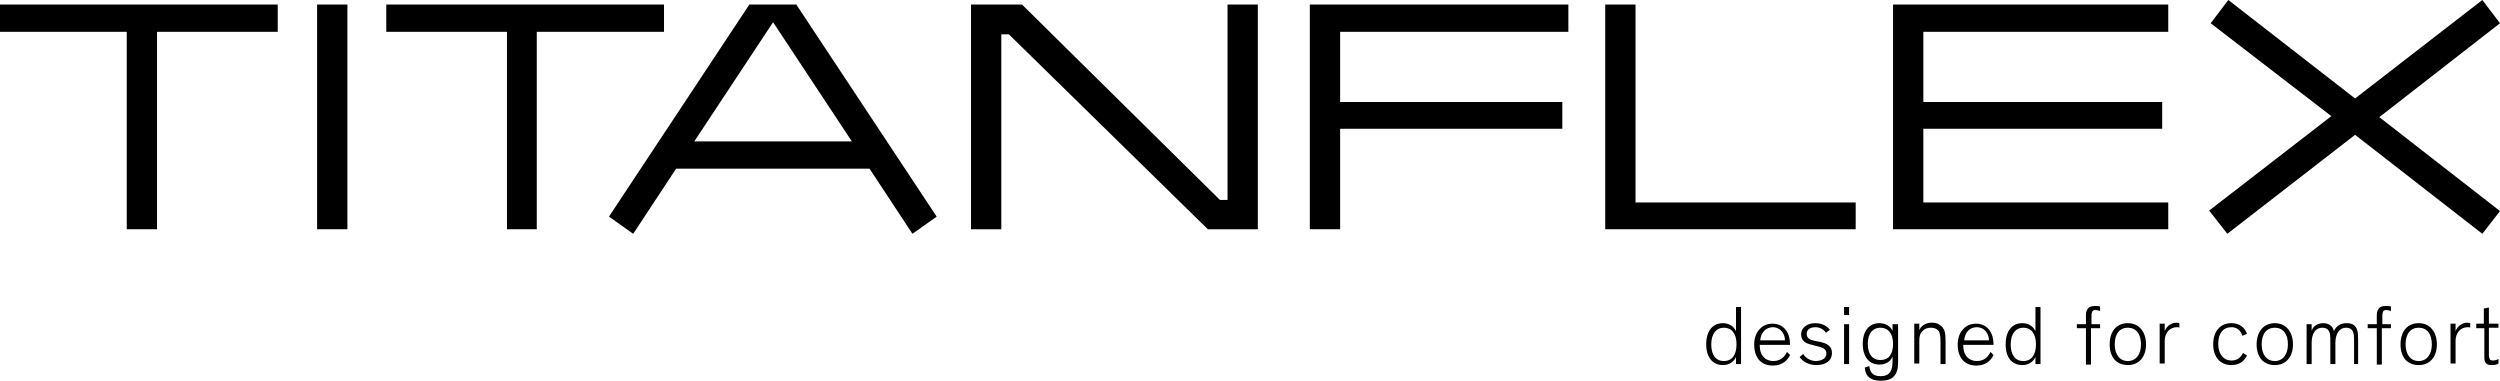 <?xml version="1.0" encoding="UTF-8" standalone="no"?>
<!-- Generator: Adobe Illustrator 27.1.1, SVG Export Plug-In . SVG Version: 6.00 Build 0)  -->

<svg
   version="1.1"
   id="Ebene_1"
   x="0px"
   y="0px"
   viewBox="0 0 495.1 75.4"
   xml:space="preserve"
   width="495.1"
   height="75.4"
   xmlns="http://www.w3.org/2000/svg"
   xmlns:svg="http://www.w3.org/2000/svg"><defs
   id="defs31" />
<style
   type="text/css"
   id="style2">
	.st0{fill:#000000;}
</style>
<g
   id="g26"
   transform="translate(-69.6,-410.3)">
	<polygon
   class="st0"
   points="379,430.5 335,430.5 335,416.6 380.2,416.6 380.2,411.2 329,411.2 329,455.7 335,455.7 335,435.8 379,435.8 "
   id="polygon4" />
	<polygon
   class="st0"
   points="450.5,435.8 497.8,435.8 497.8,430.5 450.5,430.5 450.5,416.6 499,416.6 499,411.2 444.5,411.2 444.5,455.7 499,455.7 499,450.4 450.5,450.4 "
   id="polygon6" />
	<polygon
   class="st0"
   points="437.1,450.4 393.5,450.4 393.5,411.2 387.5,411.2 387.5,455.7 437.1,455.7 "
   id="polygon8" />
	<polygon
   class="st0"
   points="261.9,455.7 267.9,455.7 267.9,417.1 269.4,417.1 308.8,455.7 318.7,455.7 318.7,411.2 312.7,411.2 312.7,449.9 311.2,449.9 272,411.2 261.9,411.2 "
   id="polygon10" />
	<polygon
   class="st0"
   points="170,455.7 175.9,455.7 175.9,416.6 201.1,416.6 201.1,411.2 146.1,411.2 146.1,416.6 170,416.6 "
   id="polygon12" />
	<polygon
   class="st0"
   points="100.7,416.6 124.6,416.6 124.6,411.2 69.6,411.2 69.6,416.6 94.7,416.6 94.7,455.7 100.7,455.7 "
   id="polygon14" />
	<rect
   x="132.4"
   y="411.2"
   class="st0"
   width="6"
   height="44.5"
   id="rect16" />
	<path
   class="st0"
   d="m 207.1,438.3 15.6,-23.6 15.6,23.6 z m 10.9,-27.1 -27.8,42 4.8,3.4 8.5,-12.9 h 38.3 l 8.5,12.9 4.8,-3.4 -27.8,-42 z"
   id="path18" />
	<polygon
   class="st0"
   points="510.9,410.3 507.4,414.9 531.3,433.3 507.1,452 510.7,456.6 536,437 561.2,456.6 564.7,452.1 540.8,433.5 564.7,414.9 561.2,410.3 536,429.8 "
   id="polygon20" />
	<g
   id="g24">
		<path
   class="st0"
   d="m 560,475.3 h 1.6 v 5.7 c 0,0.6 0.1,1 0.3,1.2 0.2,0.3 0.6,0.4 1.1,0.4 0.7,0 1.1,-0.1 1.4,-0.3 v -0.9 c -0.2,0.1 -0.6,0.3 -1.1,0.3 -0.3,0 -0.5,-0.1 -0.6,-0.2 -0.1,-0.2 -0.2,-0.5 -0.2,-0.9 v -5.4 h 1.9 v -0.8 h -1.9 v -3.2 l -1,0.2 v 3 H 560 Z m -1.2,-1 c -0.2,0 -0.3,-0.1 -0.5,-0.1 -1.2,0 -2.1,0.8 -2.4,1.7 v -1.5 h -1 v 7.9 h 1 v -4.5 c 0,-1.6 1,-2.7 2.4,-2.7 0.2,0 0.4,0 0.5,0.1 z m -12.8,4.2 c 0,-2.1 1,-3.3 2.6,-3.3 1.6,0 2.6,1.2 2.6,3.3 0,2 -1,3.3 -2.6,3.3 -1.6,0 -2.6,-1.3 -2.6,-3.3 m -1,0 c 0,2.5 1.3,4.1 3.6,4.1 2.2,0 3.6,-1.6 3.6,-4.1 0,-2.5 -1.4,-4.2 -3.6,-4.2 -2.3,0 -3.6,1.7 -3.6,4.2 m -1.8,-4 h -1.8 v -1.7 c 0,-0.4 0.1,-0.7 0.2,-0.9 0.1,-0.1 0.3,-0.2 0.6,-0.2 0.3,0 0.7,0.1 0.9,0.2 V 471 c -0.2,-0.1 -0.6,-0.1 -1,-0.1 -0.6,0 -1.1,0.1 -1.4,0.5 -0.2,0.3 -0.4,0.6 -0.4,1.3 v 1.8 h -1.8 v 0.8 h 1.8 v 7.2 h 1 v -7.2 h 1.8 v -0.8 z m -7.6,7.9 h 1 v -4.8 c 0,-1.5 -0.1,-2.2 -0.7,-2.8 -0.4,-0.4 -1,-0.5 -1.6,-0.5 -1.2,0 -2.1,0.6 -2.5,1.6 -0.2,-1.1 -1.1,-1.6 -2.1,-1.6 -1,0 -2,0.5 -2.3,1.5 v -1.3 h -1 v 7.9 h 1 v -4.2 c 0,-1.9 0.8,-3 2.1,-3 0.6,0 1,0.2 1.2,0.5 0.4,0.5 0.4,1.2 0.4,2.4 v 4.3 h 1 v -4.2 c 0,-1.8 0.8,-3 2.1,-3 0.6,0 1,0.2 1.2,0.5 0.4,0.5 0.4,1.2 0.4,2.4 v 4.3 z m -18.1,-3.9 c 0,-2.1 1,-3.3 2.6,-3.3 1.6,0 2.6,1.2 2.6,3.3 0,2 -1,3.3 -2.6,3.3 -1.6,0 -2.6,-1.3 -2.6,-3.3 m -1,0 c 0,2.5 1.3,4.1 3.6,4.1 2.2,0 3.6,-1.6 3.6,-4.1 0,-2.5 -1.4,-4.2 -3.6,-4.2 -2.2,0 -3.6,1.7 -3.6,4.2 m -1.9,-2.1 c -0.5,-1.3 -1.5,-2.1 -3.1,-2.1 -2.2,0 -3.6,1.6 -3.6,4.2 0,2.5 1.4,4.1 3.6,4.1 1.5,0 2.5,-0.7 3.1,-1.9 l -0.8,-0.5 c -0.5,1 -1.2,1.5 -2.3,1.5 -1.5,0 -2.6,-1.2 -2.6,-3.3 0,-2.1 1,-3.3 2.6,-3.3 1.1,0 1.8,0.6 2.2,1.7 z m -13.4,-2.1 c -0.2,0 -0.3,-0.1 -0.5,-0.1 -1.2,0 -2.1,0.8 -2.4,1.7 v -1.5 h -1 v 7.9 h 1 v -4.5 c 0,-1.6 1,-2.7 2.4,-2.7 0.2,0 0.4,0 0.5,0.1 z m -12.8,4.2 c 0,-2.1 1,-3.3 2.6,-3.3 1.6,0 2.6,1.2 2.6,3.3 0,2 -1,3.3 -2.6,3.3 -1.6,0 -2.6,-1.3 -2.6,-3.3 m -1,0 c 0,2.5 1.3,4.1 3.6,4.1 2.2,0 3.6,-1.6 3.6,-4.1 0,-2.5 -1.4,-4.2 -3.6,-4.2 -2.3,0 -3.6,1.7 -3.6,4.2 m -1.8,-4 h -1.8 v -1.7 c 0,-0.4 0.1,-0.7 0.2,-0.9 0.1,-0.1 0.3,-0.2 0.6,-0.2 0.3,0 0.7,0.1 0.9,0.2 V 471 c -0.2,-0.1 -0.6,-0.1 -1,-0.1 -0.6,0 -1.1,0.1 -1.4,0.5 -0.2,0.3 -0.4,0.6 -0.4,1.3 v 1.8 h -1.8 v 0.8 h 1.8 v 7.2 h 1 v -7.2 h 1.8 v -0.8 z m -12.8,4 c 0,2.1 -0.9,3.3 -2.5,3.3 -1.6,0 -2.5,-1.2 -2.5,-3.3 0,-2.1 1,-3.3 2.5,-3.3 1.5,0 2.5,1.1 2.5,3.3 m -2.7,4.1 c 1.3,0 2.2,-0.7 2.6,-1.6 v 1.4 h 1 v -11.3 h -1 v 4.8 c -0.4,-0.9 -1.3,-1.6 -2.6,-1.6 -2,0 -3.3,1.5 -3.3,4.2 0,2.7 1.3,4.1 3.3,4.1 m -9,-7.5 c 1.5,0 2.4,1.3 2.4,2.6 h -4.9 c 0.1,-1.5 1,-2.6 2.5,-2.6 m 2.7,4.9 c -0.4,0.8 -1.1,1.8 -2.7,1.8 -1.5,0 -2.7,-1 -2.7,-3.1 v -0.1 h 6 v -0.1 c 0,-2.3 -1.2,-4.1 -3.5,-4.1 -2.1,0 -3.6,1.7 -3.6,4.1 0,2.7 1.4,4.2 3.7,4.2 2,0 3,-1.2 3.4,-2.1 z m -8.9,-2.1 c 0,-1.8 -0.2,-2.3 -0.7,-2.9 -0.5,-0.5 -1.1,-0.8 -2,-0.8 -1.3,0 -2.2,0.7 -2.5,1.5 v -1.3 h -1 v 7.9 h 1 v -4.7 c 0,-0.7 0.2,-1.4 0.7,-1.8 0.4,-0.4 0.9,-0.6 1.6,-0.6 0.6,0 1.1,0.2 1.4,0.5 0.4,0.4 0.5,1.2 0.5,2.4 v 4.3 h 1 z m -10.4,0.5 c 0,2.1 -0.9,3.2 -2.5,3.2 -1.6,0 -2.5,-1.2 -2.5,-3.2 0,-2.1 1,-3.2 2.5,-3.2 1.5,0 2.5,1.1 2.5,3.2 m 0.9,-3.9 h -1 v 1.3 c -0.4,-0.8 -1.3,-1.5 -2.6,-1.5 -2,0 -3.3,1.5 -3.3,4.1 0,2.6 1.3,4.1 3.3,4.1 1.3,0 2.2,-0.6 2.6,-1.6 v 0.8 c 0,1.7 -0.3,3.1 -2.4,3.1 -1.6,0 -2.1,-0.9 -2.2,-2 l -0.9,0.3 c 0.1,1.5 0.9,2.6 3.2,2.6 2.3,0 3.4,-1.1 3.4,-3.6 v -7.6 z m -9.6,-3.4 h -1 v 1.6 h 1 z m 0,3.4 h -1 v 7.9 h 1 z m -3.8,1.1 c -0.6,-0.7 -1.5,-1.3 -2.9,-1.3 -1.5,0 -2.8,0.8 -2.8,2.2 0,1.3 0.8,1.8 2.2,2.1 l 1.1,0.3 c 0.9,0.2 1.7,0.5 1.7,1.4 0,0.8 -0.6,1.4 -2,1.5 -1.2,0 -2.1,-0.6 -2.6,-1.4 L 426,481 c 0.5,0.8 1.7,1.6 3.3,1.6 1.8,0 3.1,-0.8 3.1,-2.4 0,-1.4 -1,-1.9 -2.4,-2.2 l -1,-0.2 c -1,-0.2 -1.6,-0.5 -1.6,-1.4 0,-0.9 0.8,-1.3 1.7,-1.3 1,0 1.7,0.5 2.1,1.1 z m -11.3,-0.5 c 1.5,0 2.4,1.3 2.4,2.6 h -4.9 c 0.1,-1.5 1.1,-2.6 2.5,-2.6 m 2.8,4.9 c -0.4,0.8 -1.1,1.8 -2.7,1.8 -1.5,0 -2.7,-1 -2.7,-3.1 v -0.1 h 6 v -0.1 c 0,-2.3 -1.2,-4.1 -3.5,-4.1 -2.1,0 -3.6,1.7 -3.6,4.1 0,2.7 1.4,4.2 3.7,4.2 2,0 3,-1.2 3.4,-2.1 z m -10,-1.5 c 0,2.1 -0.9,3.3 -2.5,3.3 -1.6,0 -2.5,-1.2 -2.5,-3.3 0,-2.1 1,-3.3 2.5,-3.3 1.5,0 2.5,1.1 2.5,3.3 m -2.7,4.1 c 1.3,0 2.2,-0.7 2.6,-1.6 v 1.4 h 1 v -11.3 h -1 v 4.8 c -0.4,-0.9 -1.3,-1.6 -2.6,-1.6 -2,0 -3.3,1.5 -3.3,4.2 0,2.7 1.4,4.1 3.3,4.1"
   id="path22" />
	</g>
</g>
</svg>
